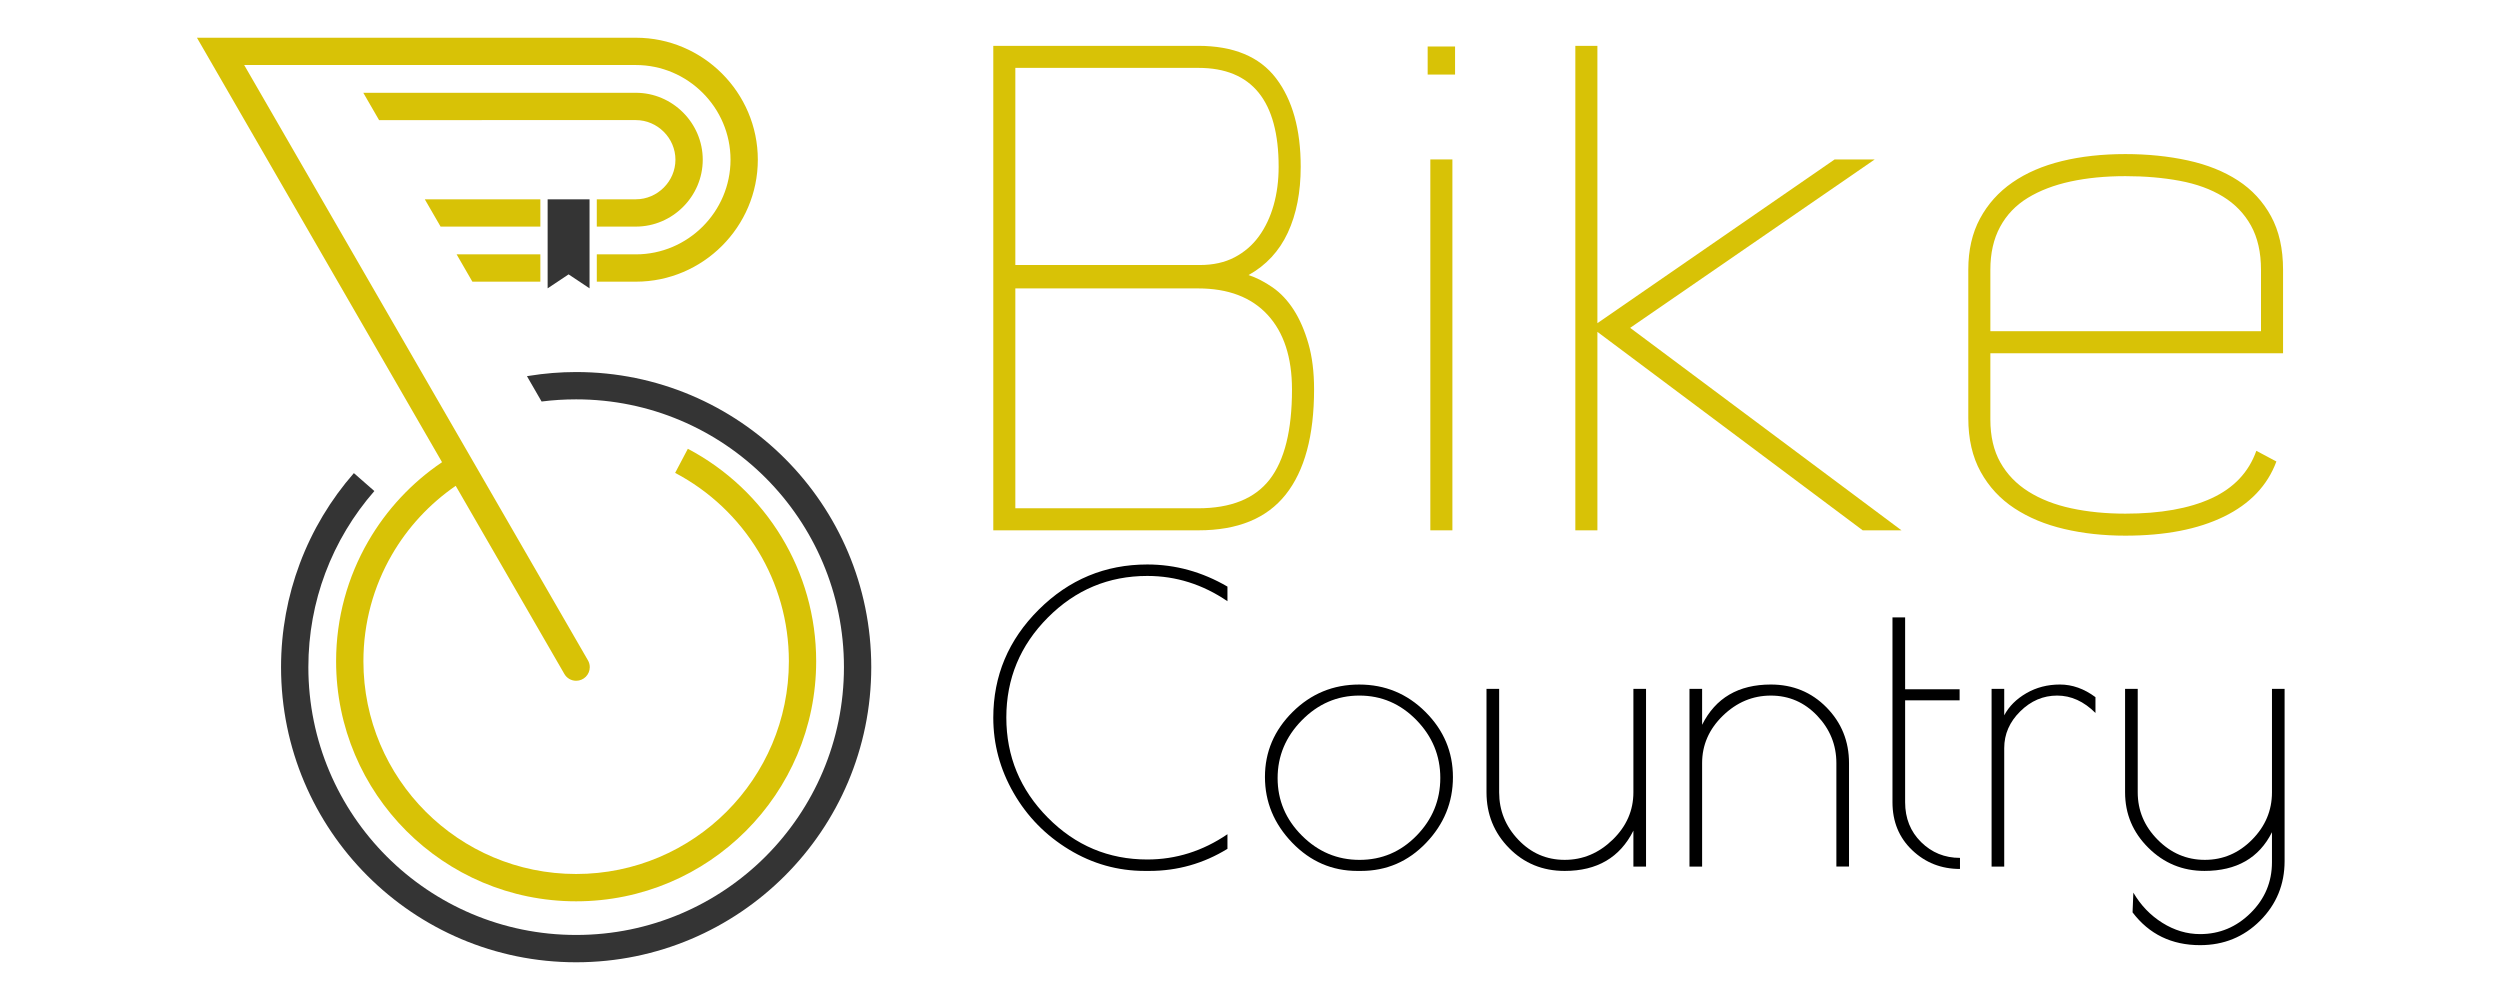 <?xml version="1.0" encoding="utf-8"?>
<!-- Generator: Adobe Illustrator 16.0.0, SVG Export Plug-In . SVG Version: 6.00 Build 0)  -->
<!DOCTYPE svg PUBLIC "-//W3C//DTD SVG 1.1 Tiny//EN" "http://www.w3.org/Graphics/SVG/1.1/DTD/svg11-tiny.dtd">
<svg version="1.1" baseProfile="tiny" id="Calque_1"
	 xmlns="http://www.w3.org/2000/svg" xmlns:xlink="http://www.w3.org/1999/xlink" x="0px" y="0px" width="200px" height="80px"
	 viewBox="0 0 200 80" xml:space="preserve">
<path fill-rule="evenodd" fill="#343434" d="M42.156,30.094l0.155-0.025c1.245-0.201,2.508-0.306,3.781-0.306
	c6.52,0,12.422,2.643,16.694,6.915c4.272,4.272,6.915,10.176,6.915,16.693c0,6.52-2.643,12.423-6.915,16.694
	c-4.272,4.272-10.175,6.917-16.694,6.917c-6.519,0-12.42-2.645-16.693-6.917c-4.272-4.271-6.915-10.175-6.915-16.694
	c0-2.906,0.53-5.7,1.5-8.285c1.004-2.678,2.48-5.124,4.326-7.237l1.639,1.434c-1.676,1.919-3.016,4.136-3.926,6.564
	c-0.876,2.334-1.354,4.872-1.354,7.524c0,5.917,2.398,11.273,6.274,15.151c3.877,3.875,9.234,6.274,15.149,6.274
	c5.917,0,11.273-2.399,15.151-6.274c3.876-3.878,6.273-9.234,6.273-15.151s-2.396-11.272-6.273-15.149
	c-3.878-3.876-9.234-6.274-15.151-6.274c-0.946,0-1.869,0.059-2.765,0.173L42.156,30.094z"/>
<polygon fill-rule="evenodd" fill="#D8C206" points="43.228,22.534 37.791,22.534 36.529,20.349 43.228,20.349 "/>
<polygon fill-rule="evenodd" fill="#D8C206" points="43.228,18.127 35.246,18.127 33.984,15.944 43.228,15.944 "/>
<path fill-rule="evenodd" fill="#D8C206" d="M47.036,52.828c0.093,0.157,0.146,0.346,0.146,0.543c0,0.603-0.487,1.09-1.09,1.09
	c-0.403,0-0.754-0.217-0.942-0.543l-8.693-15.052c-2.093,1.44-3.848,3.333-5.12,5.539c-1.44,2.495-2.264,5.396-2.264,8.494
	c0,4.703,1.905,8.955,4.985,12.036c3.08,3.078,7.334,4.984,12.033,4.984c4.7,0,8.956-1.906,12.035-4.984
	c3.08-3.081,4.984-7.333,4.984-12.036c0-3.214-0.891-6.221-2.438-8.784c-1.604-2.655-3.909-4.836-6.661-6.285l1.017-1.928
	c3.104,1.635,5.707,4.095,7.512,7.087c1.748,2.895,2.754,6.288,2.754,9.91c0,5.303-2.15,10.104-5.625,13.579
	c-3.474,3.476-8.275,5.627-13.578,5.627c-5.302,0-10.103-2.151-13.578-5.627c-3.475-3.475-5.624-8.276-5.624-13.579
	c0-3.481,0.933-6.754,2.562-9.578c1.465-2.541,3.494-4.713,5.913-6.346L15.756,3.018h35.113c2.684,0,5.124,1.098,6.891,2.865
	c1.767,1.768,2.866,4.208,2.866,6.893c0,2.684-1.099,5.125-2.866,6.892c-1.767,1.768-4.208,2.866-6.891,2.866h-3.125v-2.185h3.125
	c2.081,0,3.974-0.853,5.347-2.225c1.374-1.373,2.226-3.266,2.226-5.348s-0.852-3.975-2.226-5.348
	c-1.373-1.374-3.266-2.226-5.347-2.226H19.535L47.036,52.828z"/>
<polygon fill-rule="evenodd" fill="#343434" points="43.811,15.944 47.163,15.944 47.163,23.067 45.487,21.95 43.811,23.067 "/>
<path fill-rule="evenodd" fill="#D8C206" d="M29.064,7.423h21.804c1.467,0,2.806,0.604,3.776,1.575s1.576,2.31,1.576,3.778
	s-0.605,2.807-1.576,3.777c-0.97,0.971-2.309,1.575-3.776,1.575h-3.125v-2.184h3.125c0.865,0,1.656-0.359,2.232-0.935
	c0.577-0.576,0.935-1.368,0.935-2.233c0-0.866-0.358-1.658-0.935-2.233c-0.576-0.576-1.367-0.935-2.232-0.935H30.326L29.064,7.423z"
	/>
<g>
	<path fill="#D8C206" d="M79.463,3.667H95.84c2.846,0,4.925,0.865,6.242,2.593c1.315,1.729,1.975,4.09,1.975,7.083
		c0,2.032-0.344,3.788-1.029,5.266c-0.688,1.48-1.733,2.611-3.142,3.395c0.642,0.214,1.282,0.544,1.925,0.989
		c0.642,0.446,1.202,1.043,1.684,1.791c0.482,0.749,0.873,1.649,1.176,2.7c0.303,1.052,0.455,2.272,0.455,3.662
		c0,3.708-0.758,6.515-2.272,8.421c-1.516,1.908-3.84,2.859-6.977,2.859H79.463V3.667z M95.875,5.431H81.227v15.771h14.755
		c1.07,0,1.997-0.205,2.781-0.615c0.783-0.41,1.434-0.971,1.952-1.684c0.516-0.712,0.908-1.541,1.176-2.486
		c0.268-0.944,0.401-1.969,0.401-3.075C102.292,8.069,100.153,5.431,95.875,5.431z M95.842,23.073H81.227v17.59h14.615
		c2.63,0,4.541-0.77,5.732-2.306c1.191-1.538,1.786-3.933,1.786-7.187c0-2.574-0.648-4.567-1.947-5.979
		C100.115,23.78,98.258,23.073,95.842,23.073z"/>
	<path fill="#D8C206" d="M114.213,3.72h2.192v2.245h-2.192V3.72z M114.427,42.426h1.765V12.755h-1.765V42.426z"/>
	<path fill="#D8C206" d="M149.979,12.755l-19.566,13.473l21.706,16.198h-3.102l-21.225-15.877v15.877h-1.765V3.667h1.765v22.187
		l18.979-13.099H149.979z"/>
	<path fill="#D8C206" d="M180.507,36.065l1.604,0.854c-0.714,1.925-2.112,3.394-4.198,4.411c-2.085,1.017-4.714,1.523-7.885,1.523
		c-1.748,0-3.378-0.178-4.892-0.535c-1.517-0.354-2.843-0.907-3.983-1.656c-1.141-0.75-2.041-1.72-2.699-2.914
		c-0.661-1.194-0.99-2.629-0.99-4.303v-11.87c0-1.568,0.312-2.932,0.937-4.09c0.622-1.158,1.486-2.121,2.592-2.887
		c1.104-0.766,2.424-1.336,3.957-1.711c1.532-0.375,3.225-0.561,5.079-0.561c1.781,0,3.448,0.17,4.999,0.508
		c1.55,0.339,2.886,0.874,4.009,1.604c1.123,0.731,2.005,1.684,2.646,2.861c0.641,1.176,0.962,2.602,0.962,4.277v6.683h-23.416
		v5.294c0,1.354,0.268,2.503,0.802,3.447c0.534,0.945,1.283,1.721,2.245,2.326c0.963,0.607,2.104,1.053,3.422,1.337
		c1.317,0.285,2.763,0.429,4.331,0.429c2.814,0,5.114-0.412,6.896-1.23C178.706,39.042,179.9,37.776,180.507,36.065z
		 M159.229,21.577v4.918h21.651v-4.918c0-1.391-0.268-2.566-0.801-3.529c-0.535-0.962-1.283-1.737-2.246-2.325
		c-0.962-0.589-2.112-1.007-3.448-1.257c-1.336-0.249-2.789-0.374-4.356-0.374c-1.604,0-3.067,0.143-4.385,0.428
		c-1.318,0.286-2.459,0.722-3.422,1.31c-0.962,0.588-1.702,1.363-2.218,2.325C159.485,19.118,159.229,20.258,159.229,21.577z"/>
</g>
<g>
	<path d="M91.941,69.674h-0.348c-2.17,0-4.192-0.568-6.066-1.706c-1.874-1.137-3.354-2.648-4.438-4.533
		c-1.084-1.885-1.626-3.892-1.626-6.018c0-3.35,1.211-6.229,3.633-8.642c2.422-2.411,5.317-3.617,8.688-3.617
		c2.253,0,4.39,0.59,6.412,1.77v1.169c-1.979-1.348-4.117-2.022-6.412-2.022c-3.097,0-5.751,1.111-7.961,3.333
		c-2.212,2.223-3.317,4.887-3.317,7.992c0,3.108,1.105,5.778,3.317,8.01c2.21,2.233,4.865,3.349,7.961,3.349
		c2.295,0,4.433-0.674,6.412-2.022v1.169C96.279,69.084,94.194,69.674,91.941,69.674z"/>
	<path d="M103.376,67.416c-1.453-1.507-2.18-3.26-2.18-5.261s0.738-3.733,2.212-5.197c1.475-1.463,3.249-2.195,5.323-2.195
		s3.844,0.732,5.309,2.195c1.463,1.464,2.195,3.202,2.195,5.213c0,2.012-0.717,3.765-2.149,5.26
		c-1.432,1.496-3.169,2.243-5.213,2.243h-0.284C106.567,69.674,104.829,68.921,103.376,67.416z M115.224,62.233
		c0-1.779-0.638-3.321-1.91-4.628c-1.276-1.306-2.797-1.959-4.565-1.959c-1.77,0-3.302,0.659-4.598,1.975
		c-1.295,1.316-1.942,2.859-1.942,4.628c0,1.771,0.647,3.303,1.942,4.598c1.296,1.296,2.833,1.943,4.613,1.943
		c1.779,0,3.301-0.647,4.565-1.943C114.592,65.552,115.224,64.014,115.224,62.233z"/>
	<path d="M130.672,55.11h1.011v14.216h-1.011v-2.875c-1.074,2.148-2.906,3.223-5.497,3.223c-1.769,0-3.254-0.61-4.454-1.833
		c-1.201-1.221-1.801-2.705-1.801-4.454V55.11h1.012v8.276c0,1.453,0.509,2.718,1.531,3.791c1.021,1.074,2.259,1.612,3.712,1.612
		s2.733-0.538,3.839-1.612c1.105-1.073,1.658-2.338,1.658-3.791V55.11z"/>
	<path d="M136.169,69.326h-1.011V55.11h1.011v2.874c1.074-2.147,2.906-3.222,5.497-3.222c1.769,0,3.255,0.611,4.456,1.832
		c1.199,1.222,1.799,2.706,1.799,4.455v8.276h-1.011V61.05c0-1.453-0.51-2.718-1.532-3.792c-1.021-1.073-2.259-1.611-3.712-1.611
		s-2.732,0.538-3.838,1.611c-1.105,1.074-1.659,2.339-1.659,3.792V69.326z"/>
	<path d="M156.799,68.631v0.886c-1.495,0-2.77-0.501-3.821-1.501c-1.053-1-1.58-2.28-1.58-3.839V49.392h1.012v5.75h4.359v0.884
		h-4.359v8.151c0,1.284,0.426,2.349,1.278,3.191C154.541,68.21,155.578,68.631,156.799,68.631z"/>
	<path d="M164.572,55.646c-1.117,0-2.102,0.421-2.955,1.265c-0.853,0.842-1.279,1.82-1.279,2.938v9.478h-1.011V55.11h1.011v2.116
		c0.379-0.715,0.969-1.306,1.77-1.77c0.8-0.462,1.694-0.694,2.686-0.694c0.99,0,1.938,0.336,2.843,1.011v1.263
		C166.709,56.11,165.688,55.646,164.572,55.646z"/>
	<path d="M181.756,55.11h1.012v13.773c0,1.875-0.654,3.464-1.959,4.771c-1.307,1.305-2.906,1.958-4.802,1.958
		c-2.275,0-4.076-0.874-5.402-2.622l0.063-1.579c0.591,1.011,1.363,1.816,2.322,2.416c0.958,0.6,1.965,0.901,3.018,0.901
		c1.558,0,2.906-0.564,4.044-1.691c1.137-1.126,1.705-2.479,1.705-4.06v-2.4c-1.032,2.063-2.833,3.096-5.401,3.096
		c-1.749,0-3.244-0.616-4.486-1.849c-1.243-1.231-1.864-2.71-1.864-4.438V55.11h1.012v8.276c0,1.453,0.53,2.718,1.595,3.791
		c1.063,1.074,2.322,1.612,3.775,1.612s2.712-0.538,3.775-1.612c1.063-1.073,1.595-2.338,1.595-3.791V55.11z"/>
</g>
</svg>
